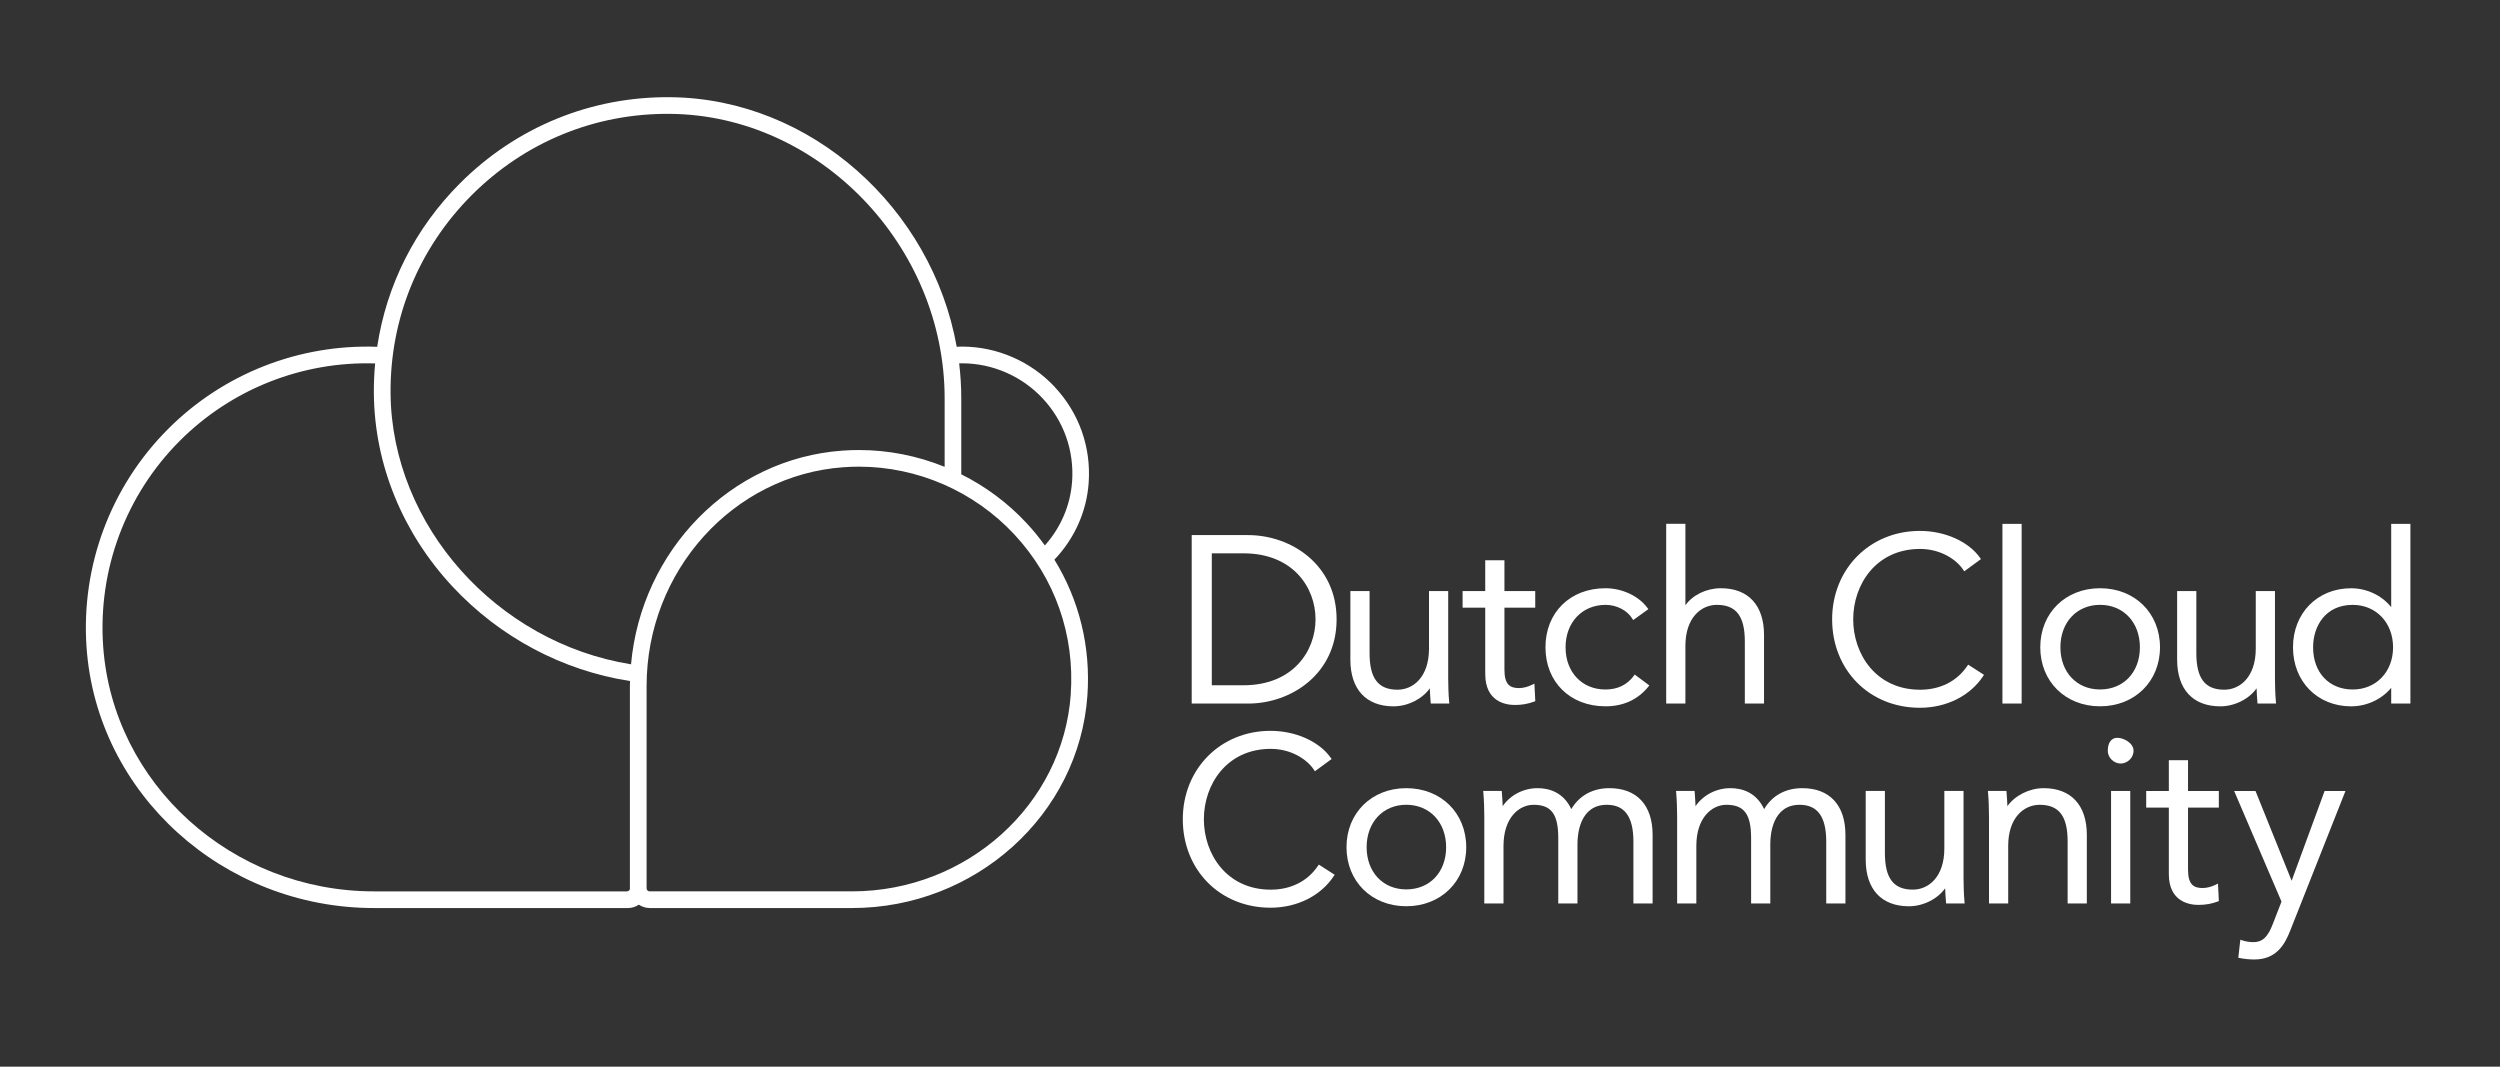 <?xml version="1.0" encoding="UTF-8"?>
<svg id="Livello_1" data-name="Livello 1" xmlns="http://www.w3.org/2000/svg" viewBox="0 0 750 320">
  <rect x="0" y="0" width="750" height="320" fill="#333333" stroke="none"/>
  <defs>
    <style>
      .cls-1 {
        fill: #fff;
      }
    </style>
  </defs>
  <path class="cls-1" d="m316.48,116.14c-7.2-7.73-17.36-12.16-27.89-12.16-.39,0-.98.02-1.58.05-7.38-41.51-43.7-74.45-85.85-74.87-23.85-.25-46.27,8.94-63.16,25.83-13.51,13.51-22.07,30.57-24.84,49.05-23.4-.85-46.12,8.03-62.71,24.63-17.27,17.27-26.2,41.17-24.48,65.58,3.08,43.83,40.95,78.16,86.22,78.16h76.2c1.21,0,2.33-.37,3.26-1.01.95.64,2.09,1.01,3.31,1.01h60.63c37.06,0,68.09-27.99,70.63-63.71,1.04-14.6-2.44-28.69-9.9-40.8,6.04-6.33,9.67-14.43,10.28-23.03.76-10.69-2.83-20.89-10.13-28.72Zm-127.48,150.36c0,.5-.41.91-.91.91-.02,0-.03,0-.04,0-.01,0-.02,0-.03,0h-75.84c-42.65,0-78.33-32.29-81.23-73.51-1.62-22.96,6.78-45.44,23.03-61.69,15.51-15.51,36.71-23.86,58.56-23.18-.28,3.01-.41,6.06-.38,9.12.21,21.18,8.59,41.71,23.6,57.82,14.19,15.23,33.03,25.22,53.25,28.34-.01.5-.04,1-.04,1.5v60.63s.01.04.01.06Zm.29-67.21c-40.27-6.47-71.73-41.61-72.12-81.19-.22-22.48,8.43-43.64,24.37-59.58,15.94-15.94,37.05-24.61,59.58-24.36,44.59.44,82.27,39.53,82.27,85.35v20.54c-8.1-3.28-16.82-5.04-25.68-5.04-1.66,0-3.34.06-4.98.18-33.61,2.39-60.37,29.99-63.42,64.11Zm131.94,9.05c-2.36,33.12-31.19,59.07-65.64,59.07h-60.63s-.02,0-.03,0c-.01,0-.02,0-.04,0-.5,0-.91-.41-.91-.91,0-.02,0-.03,0-.04,0,0,0-.01,0-.02v-60.63c0-34.46,25.95-63.29,59.07-65.64h0c1.53-.11,3.09-.17,4.63-.17,17.59,0,34.58,7.41,46.61,20.32,12.19,13.09,18.2,30.14,16.93,48.02Zm.39-63.83c-.5,7.07-3.38,13.76-8.16,19.12-1.68-2.32-3.5-4.57-5.5-6.71-5.64-6.06-12.3-10.99-19.58-14.63v-22.77c0-3.55-.22-7.05-.63-10.51.34-.01.64-.02.85-.02,9.15,0,17.98,3.85,24.23,10.56,6.33,6.8,9.46,15.67,8.8,24.96Z"/>
  <g>
    <path class="cls-1" d="m374.45,160.52h-16.94v50.55h16.94c12.86,0,26.53-8.86,26.53-25.27s-13.67-25.27-26.53-25.27Zm-10.91,5.48h9.51c14.85,0,21.61,10.26,21.61,19.79s-6.76,19.79-21.61,19.79h-9.51v-39.59Z"/>
    <path class="cls-1" d="m418.07,211.9c4.3,0,8.63-2.21,10.87-5.4.05,1.34.15,2.92.25,4.1l.04.46h5.56l-.05-.55c-.22-2.33-.28-5.6-.28-7.16v-26.04h-5.76v17.29c0,8.5-4.74,12.31-9.44,12.31-5.8,0-8.39-3.39-8.39-10.98v-18.62h-5.76v20.58c0,8.9,4.72,14.01,12.96,14.01Z"/>
    <path class="cls-1" d="m445.58,202.24c0,8.35,6.22,9.25,8.9,9.25,2.1,0,3.93-.32,5.77-1.01l.34-.13-.27-5.26-.68.34c-1.25.62-2.71,1-3.91,1-2.64,0-4.4-.94-4.4-5.52v-18.6h9.24v-4.99h-9.24v-9.24h-5.76v9.24h-6.79v4.99h6.79v19.93Z"/>
    <path class="cls-1" d="m490.12,202.78c-2.02,2.7-4.88,4.07-8.49,4.07-7.04,0-11.96-5.2-11.96-12.66s4.95-12.73,12.03-12.73c3.27,0,6.47,1.65,7.97,4.1l.28.46,4.56-3.27-.3-.41c-2.64-3.57-7.58-5.87-12.58-5.87-10.59,0-17.99,7.28-17.99,17.71s7.4,17.71,17.99,17.71c5.35,0,9.67-1.97,12.84-5.85l.33-.41-4.39-3.27-.3.4Z"/>
    <path class="cls-1" d="m505.62,193.77c0-8.5,4.74-12.31,9.44-12.31,5.8,0,8.39,3.39,8.39,10.98v18.62h5.76v-20.58c0-8.9-4.72-14.01-12.96-14.01-4.33,0-8.46,2.04-10.63,5.11v-24.43h-5.76v53.9h5.76v-17.29Z"/>
    <path class="cls-1" d="m590.17,199.79c-3.08,4.59-8.11,7.13-14.14,7.13-13.18,0-20.07-10.63-20.07-21.12s6.9-21.12,20.07-21.12c6.11,0,10.91,3.15,12.95,6.28l.29.44,5.02-3.68-.29-.4c-3.47-4.89-10.55-8.05-18.04-8.05-15.01,0-26.32,11.41-26.32,26.53s11.07,26.53,26.32,26.53c7.95,0,15.04-3.54,18.96-9.46l.28-.42-4.76-3.06-.27.41Z"/>
    <rect class="cls-1" x="600.73" y="157.16" width="5.76" height="53.9"/>
    <path class="cls-1" d="m630.01,176.47c-10.39,0-17.93,7.45-17.93,17.71s7.54,17.71,17.93,17.71,17.99-7.45,17.99-17.71-7.57-17.71-17.99-17.71Zm0,30.37c-7,0-11.89-5.2-11.89-12.66s4.89-12.73,11.89-12.73,11.96,5.23,11.96,12.73-4.92,12.66-11.96,12.66Z"/>
    <path class="cls-1" d="m676.97,206.5c.05,1.34.15,2.92.25,4.1l.04.46h5.56l-.05-.55c-.22-2.33-.28-5.6-.28-7.16v-26.04h-5.76v17.29c0,8.5-4.74,12.31-9.44,12.31-5.8,0-8.39-3.39-8.39-10.98v-18.62h-5.76v20.58c0,8.9,4.72,14.01,12.96,14.01,4.31,0,8.63-2.21,10.87-5.4Z"/>
    <path class="cls-1" d="m717.36,157.16v24.98c-2.82-3.52-7.31-5.66-12.03-5.66-10.1,0-17.43,7.45-17.43,17.71s7.33,17.71,17.43,17.71c4.69,0,9.18-2.1,12.03-5.55v4.71h5.76v-53.9h-5.76Zm-11.54,49.69c-7.11,0-11.89-5.09-11.89-12.66,0-6.33,3.68-12.73,11.89-12.73,7.01,0,12.1,5.35,12.1,12.73s-5.09,12.66-12.1,12.66Z"/>
    <path class="cls-1" d="m395.37,259.77c-3.08,4.59-8.11,7.13-14.14,7.13-13.18,0-20.07-10.63-20.07-21.12s6.9-21.12,20.07-21.12c6.11,0,10.91,3.15,12.95,6.28l.29.44,5.02-3.68-.29-.4c-3.47-4.89-10.55-8.05-18.04-8.05-15.01,0-26.32,11.41-26.32,26.53s11.07,26.53,26.32,26.53c7.95,0,15.04-3.54,18.96-9.46l.28-.42-4.76-3.06-.27.41Z"/>
    <path class="cls-1" d="m421.88,236.45c-10.39,0-17.93,7.45-17.93,17.71s7.54,17.71,17.93,17.71,17.99-7.45,17.99-17.71-7.57-17.71-17.99-17.71Zm0,30.37c-7,0-11.89-5.2-11.89-12.66s4.89-12.73,11.89-12.73,11.96,5.23,11.96,12.73-4.92,12.66-11.96,12.66Z"/>
    <path class="cls-1" d="m482.81,236.45c-5,0-9.02,2.22-11.42,6.28-2.43-5.16-6.8-6.28-10.13-6.28-4.24,0-8.19,2.08-10.45,5.4-.05-1.34-.15-2.91-.25-4.1l-.04-.46h-5.56l.05.55c.19,2.04.28,5.14.28,7.16v26.04h5.76v-17.29c0-8.46,4.67-12.31,9.02-12.31,5.33,0,7.41,2.8,7.41,10v19.6h5.76v-17.92c0-2.74.64-11.68,8.81-11.68,5.36,0,7.97,3.59,7.97,10.98v18.62h5.76v-20.58c0-8.9-4.72-14.01-12.96-14.01Z"/>
    <path class="cls-1" d="m540.66,236.45c-5,0-9.02,2.22-11.42,6.28-2.43-5.16-6.8-6.28-10.13-6.28-4.24,0-8.19,2.08-10.45,5.4-.05-1.34-.15-2.91-.25-4.1l-.04-.46h-5.56l.05.55c.19,2.04.28,5.14.28,7.16v26.04h5.76v-17.29c0-8.46,4.67-12.31,9.02-12.31,5.33,0,7.41,2.8,7.41,10v19.6h5.76v-17.92c0-2.74.64-11.68,8.81-11.68,5.36,0,7.97,3.59,7.97,10.98v18.62h5.76v-20.58c0-8.9-4.72-14.01-12.96-14.01Z"/>
    <path class="cls-1" d="m589.06,263.33v-26.04h-5.76v17.29c0,8.5-4.74,12.31-9.44,12.31-5.8,0-8.39-3.39-8.39-10.98v-18.62h-5.76v20.58c0,8.9,4.72,14.01,12.96,14.01,4.31,0,8.63-2.21,10.87-5.4.05,1.34.15,2.92.25,4.1l.04.46h5.56l-.05-.55c-.22-2.33-.28-5.6-.28-7.16Z"/>
    <path class="cls-1" d="m613.09,236.45c-4.3,0-8.63,2.21-10.87,5.4-.05-1.34-.15-2.91-.25-4.1l-.04-.46h-5.56l.05.55c.19,2.04.28,5.14.28,7.16v26.04h5.76v-17.29c0-8.5,4.74-12.31,9.44-12.31,5.8,0,8.39,3.39,8.39,10.98v18.62h5.76v-20.58c0-8.9-4.72-14.01-12.96-14.01Z"/>
    <path class="cls-1" d="m635.2,221.34c-1.86,0-2.86,1.55-2.86,3.86s2,3.86,3.86,3.86,3.86-1.55,3.86-3.86-2.99-3.86-4.86-3.86Z"/>
    <rect class="cls-1" x="633.32" y="237.29" width="5.76" height="33.75"/>
    <path class="cls-1" d="m664.72,265.41c-1.25.62-2.71,1-3.91,1-2.64,0-4.4-.94-4.4-5.52v-18.6h9.24v-4.99h-9.24v-9.24h-5.76v9.24h-6.79v4.99h6.79v19.93c0,8.35,6.22,9.25,8.9,9.25,2.1,0,3.93-.32,5.77-1.01l.34-.13-.27-5.26-.68.34Z"/>
    <path class="cls-1" d="m687.49,264.22l-10.84-26.93h-6.41l14.21,33.19-2.59,6.67c-1.49,3.95-3.12,5.49-5.83,5.49-1.14,0-2.29-.18-3.34-.53l-.59-.2-.61,5.41.45.09c1.4.28,2.91.43,4.37.43,6.51,0,9.09-4.37,10.75-8.64l16.58-41.9h-6.26l-9.89,26.93Z"/>
  </g>
</svg>